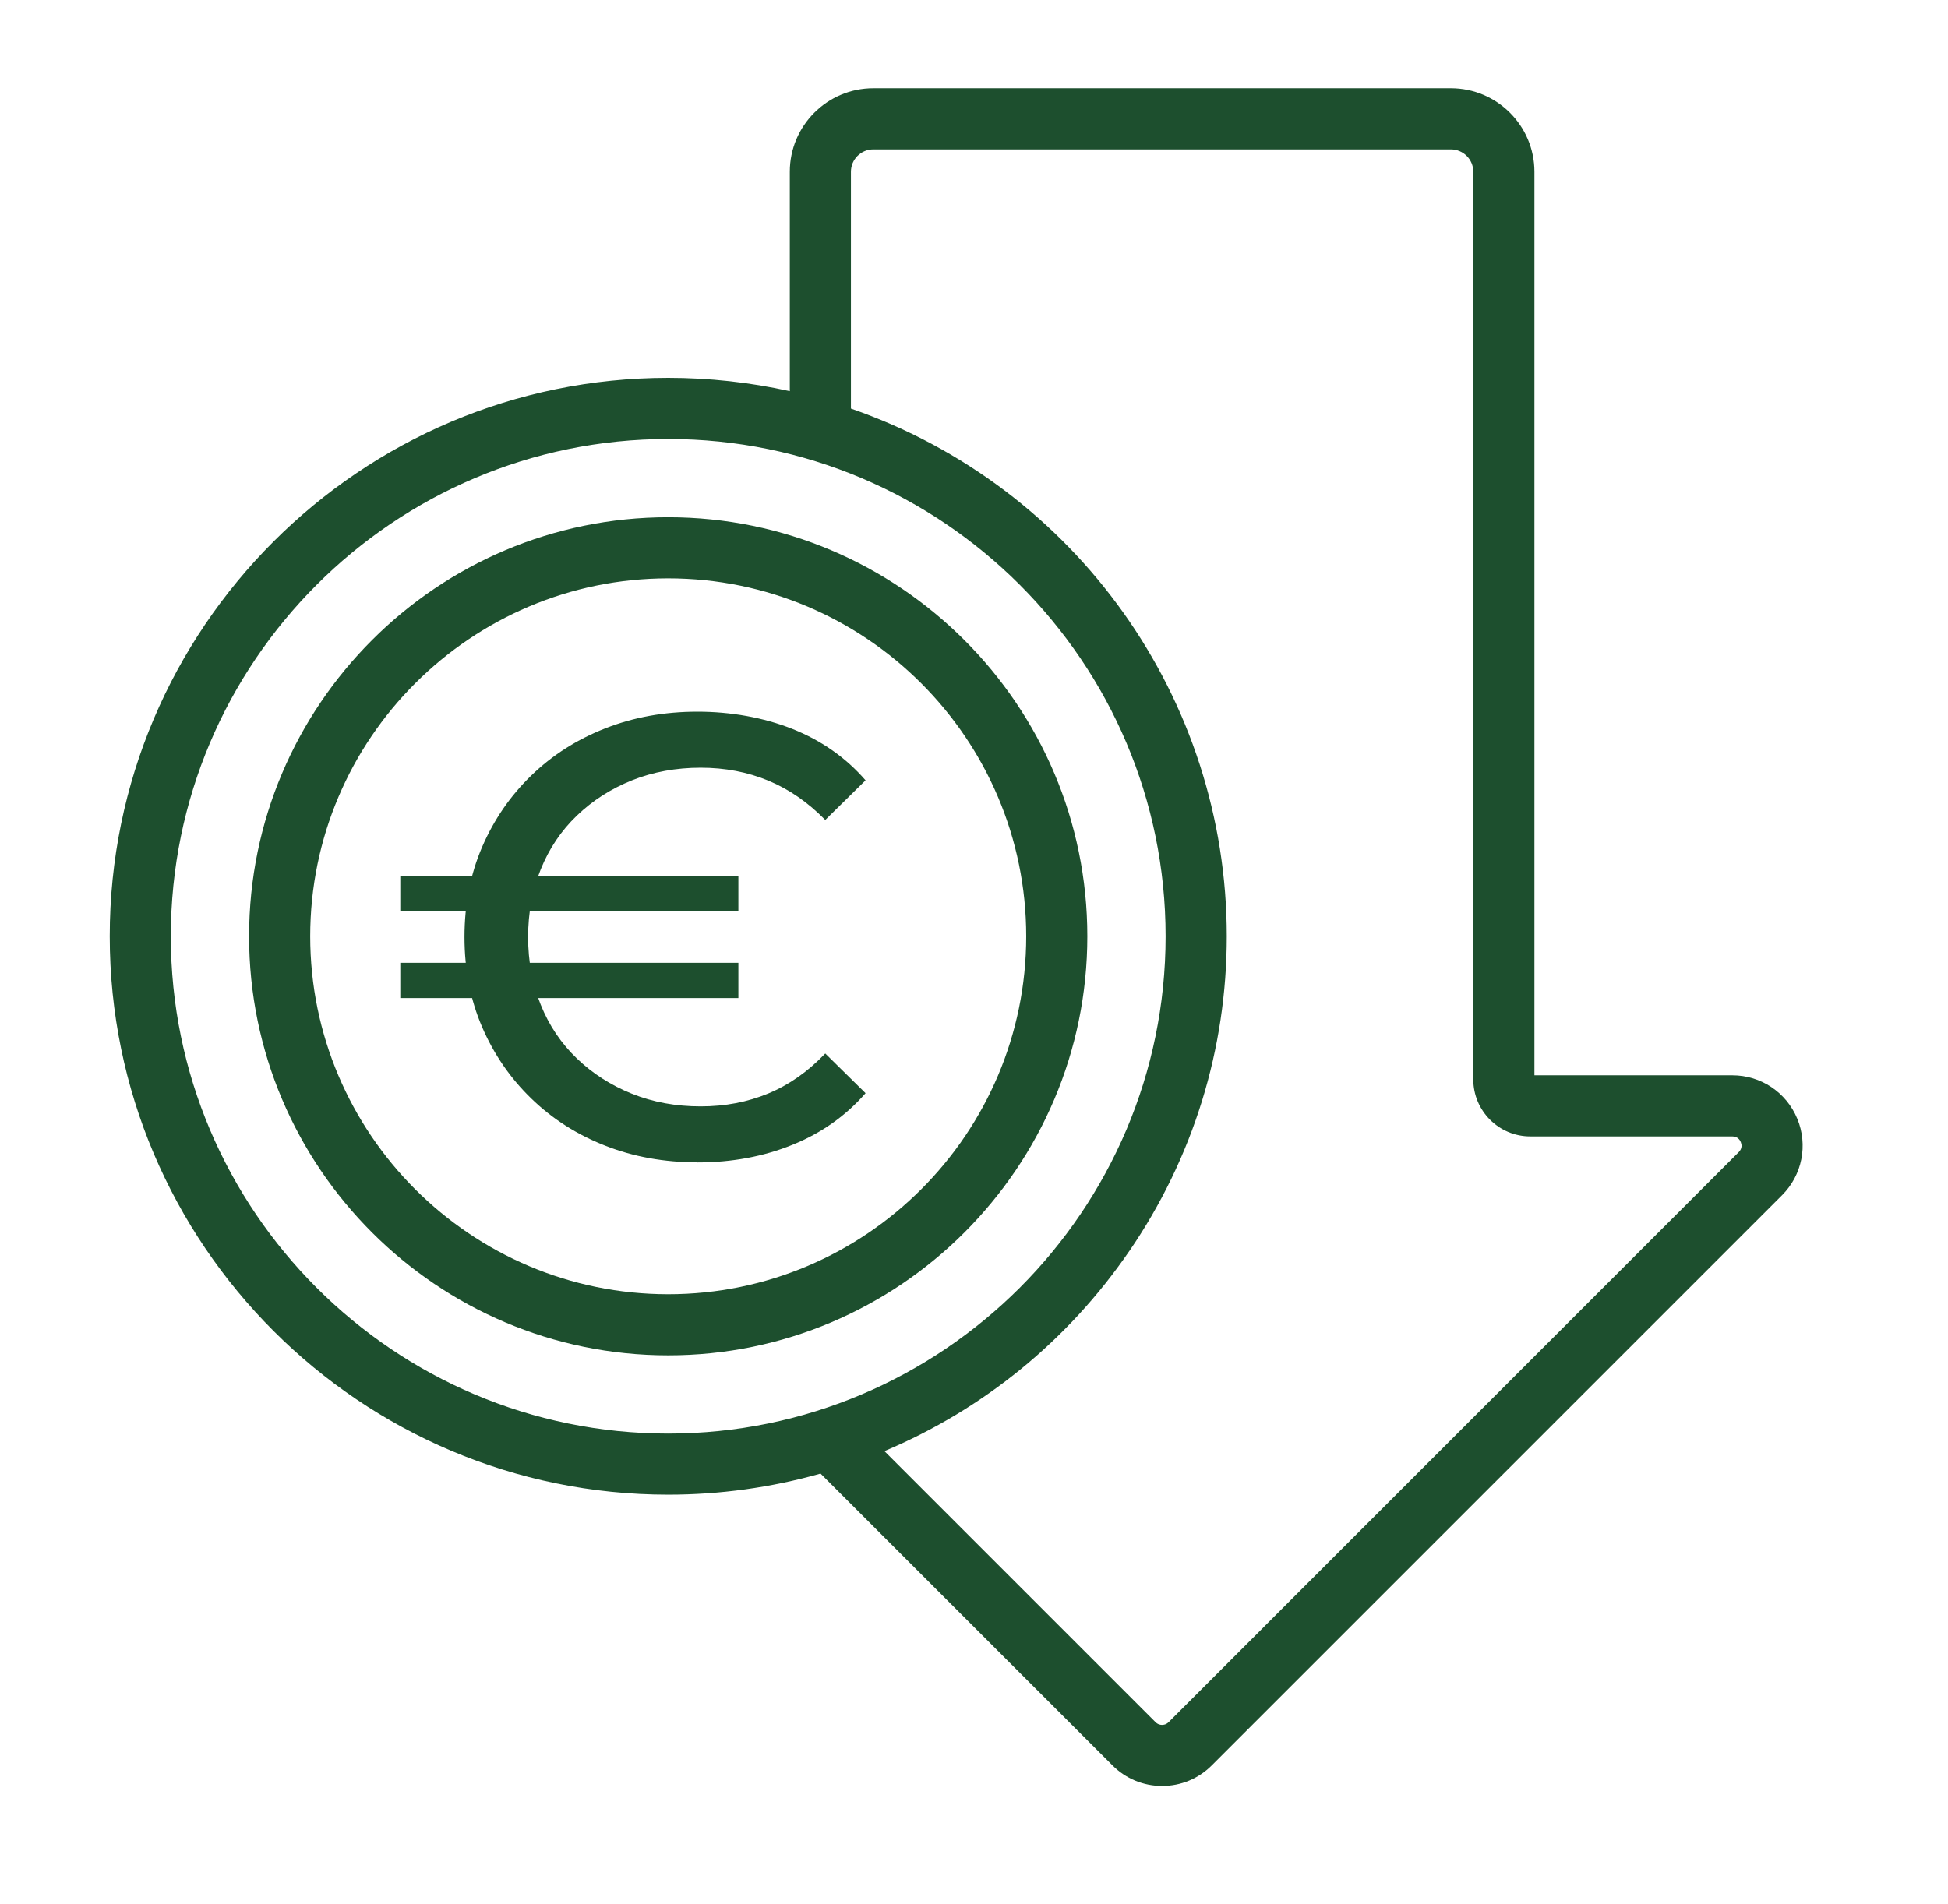 <svg width="45" height="44" viewBox="0 0 45 44" fill="none" xmlns="http://www.w3.org/2000/svg">
<path d="M41.518 25.848C41.266 25.238 40.677 24.845 40.018 24.845H35.446V3.969C35.446 2.905 34.581 2.039 33.516 2.039H20.174C19.11 2.039 18.245 2.905 18.245 3.969V9.038C17.327 8.834 16.383 8.73 15.437 8.73C8.323 8.73 2.535 14.518 2.535 21.632C2.535 28.746 8.323 34.534 15.437 34.534C16.63 34.534 17.814 34.37 18.955 34.047L25.698 40.789C26.004 41.096 26.412 41.265 26.845 41.265C27.279 41.265 27.687 41.096 27.993 40.789L41.166 27.616C41.632 27.151 41.77 26.456 41.518 25.847V25.848ZM26.926 21.633C26.926 27.968 21.772 33.123 15.436 33.123C9.1 33.123 3.946 27.969 3.946 21.633C3.946 15.297 9.1 10.143 15.436 10.143C21.772 10.143 26.926 15.297 26.926 21.633ZM26.086 28.909C27.559 26.759 28.339 24.243 28.339 21.633C28.339 16.134 24.853 11.243 19.657 9.44V3.969C19.657 3.684 19.889 3.452 20.174 3.452H33.516C33.802 3.452 34.034 3.684 34.034 3.969V24.94C34.034 25.666 34.624 26.257 35.351 26.257H40.018C40.141 26.257 40.193 26.339 40.213 26.388C40.233 26.437 40.254 26.531 40.167 26.619L26.994 39.792C26.94 39.846 26.877 39.854 26.845 39.854C26.812 39.854 26.749 39.846 26.695 39.792L20.431 33.528C22.721 32.563 24.674 30.968 26.085 28.909H26.086Z" fill="#1D4F2E"/>
<path d="M15.436 11.951C10.098 11.951 5.754 16.295 5.754 21.633C5.754 26.971 10.098 31.315 15.436 31.315C20.775 31.315 25.118 26.971 25.118 21.633C25.118 16.295 20.775 11.951 15.436 11.951ZM23.706 21.633C23.706 26.193 19.997 29.903 15.436 29.903C10.876 29.903 7.166 26.193 7.166 21.633C7.166 17.073 10.876 13.363 15.436 13.363C19.997 13.363 23.706 17.073 23.706 21.633Z" fill="#1D4F2E"/>
<path d="M9.247 21.053V20.239H17.057V21.053H9.247ZM9.247 23.06V22.246H17.057V23.06H9.247ZM16.112 26.856C15.346 26.856 14.635 26.728 13.981 26.471C13.327 26.215 12.757 25.851 12.272 25.38C11.787 24.91 11.409 24.36 11.137 23.73C10.866 23.099 10.73 22.406 10.73 21.65C10.73 20.894 10.866 20.2 11.137 19.57C11.409 18.939 11.787 18.389 12.272 17.919C12.757 17.449 13.327 17.085 13.981 16.829C14.635 16.572 15.346 16.443 16.112 16.443C16.878 16.443 17.639 16.577 18.308 16.843C18.977 17.11 19.539 17.505 19.995 18.029L19.064 18.945C18.666 18.538 18.228 18.235 17.748 18.036C17.268 17.837 16.747 17.738 16.185 17.738C15.623 17.738 15.084 17.835 14.6 18.029C14.114 18.224 13.691 18.494 13.327 18.844C12.963 19.193 12.684 19.608 12.491 20.087C12.296 20.567 12.2 21.088 12.2 21.65C12.2 22.212 12.296 22.734 12.491 23.214C12.684 23.694 12.963 24.108 13.327 24.457C13.691 24.806 14.114 25.077 14.6 25.272C15.084 25.466 15.613 25.563 16.185 25.563C16.757 25.563 17.268 25.463 17.748 25.265C18.228 25.066 18.666 24.758 19.064 24.341L19.995 25.258C19.539 25.781 18.977 26.179 18.308 26.45C17.639 26.722 16.907 26.858 16.112 26.858V26.856Z" fill="#1D4F2E"/>
</svg>
